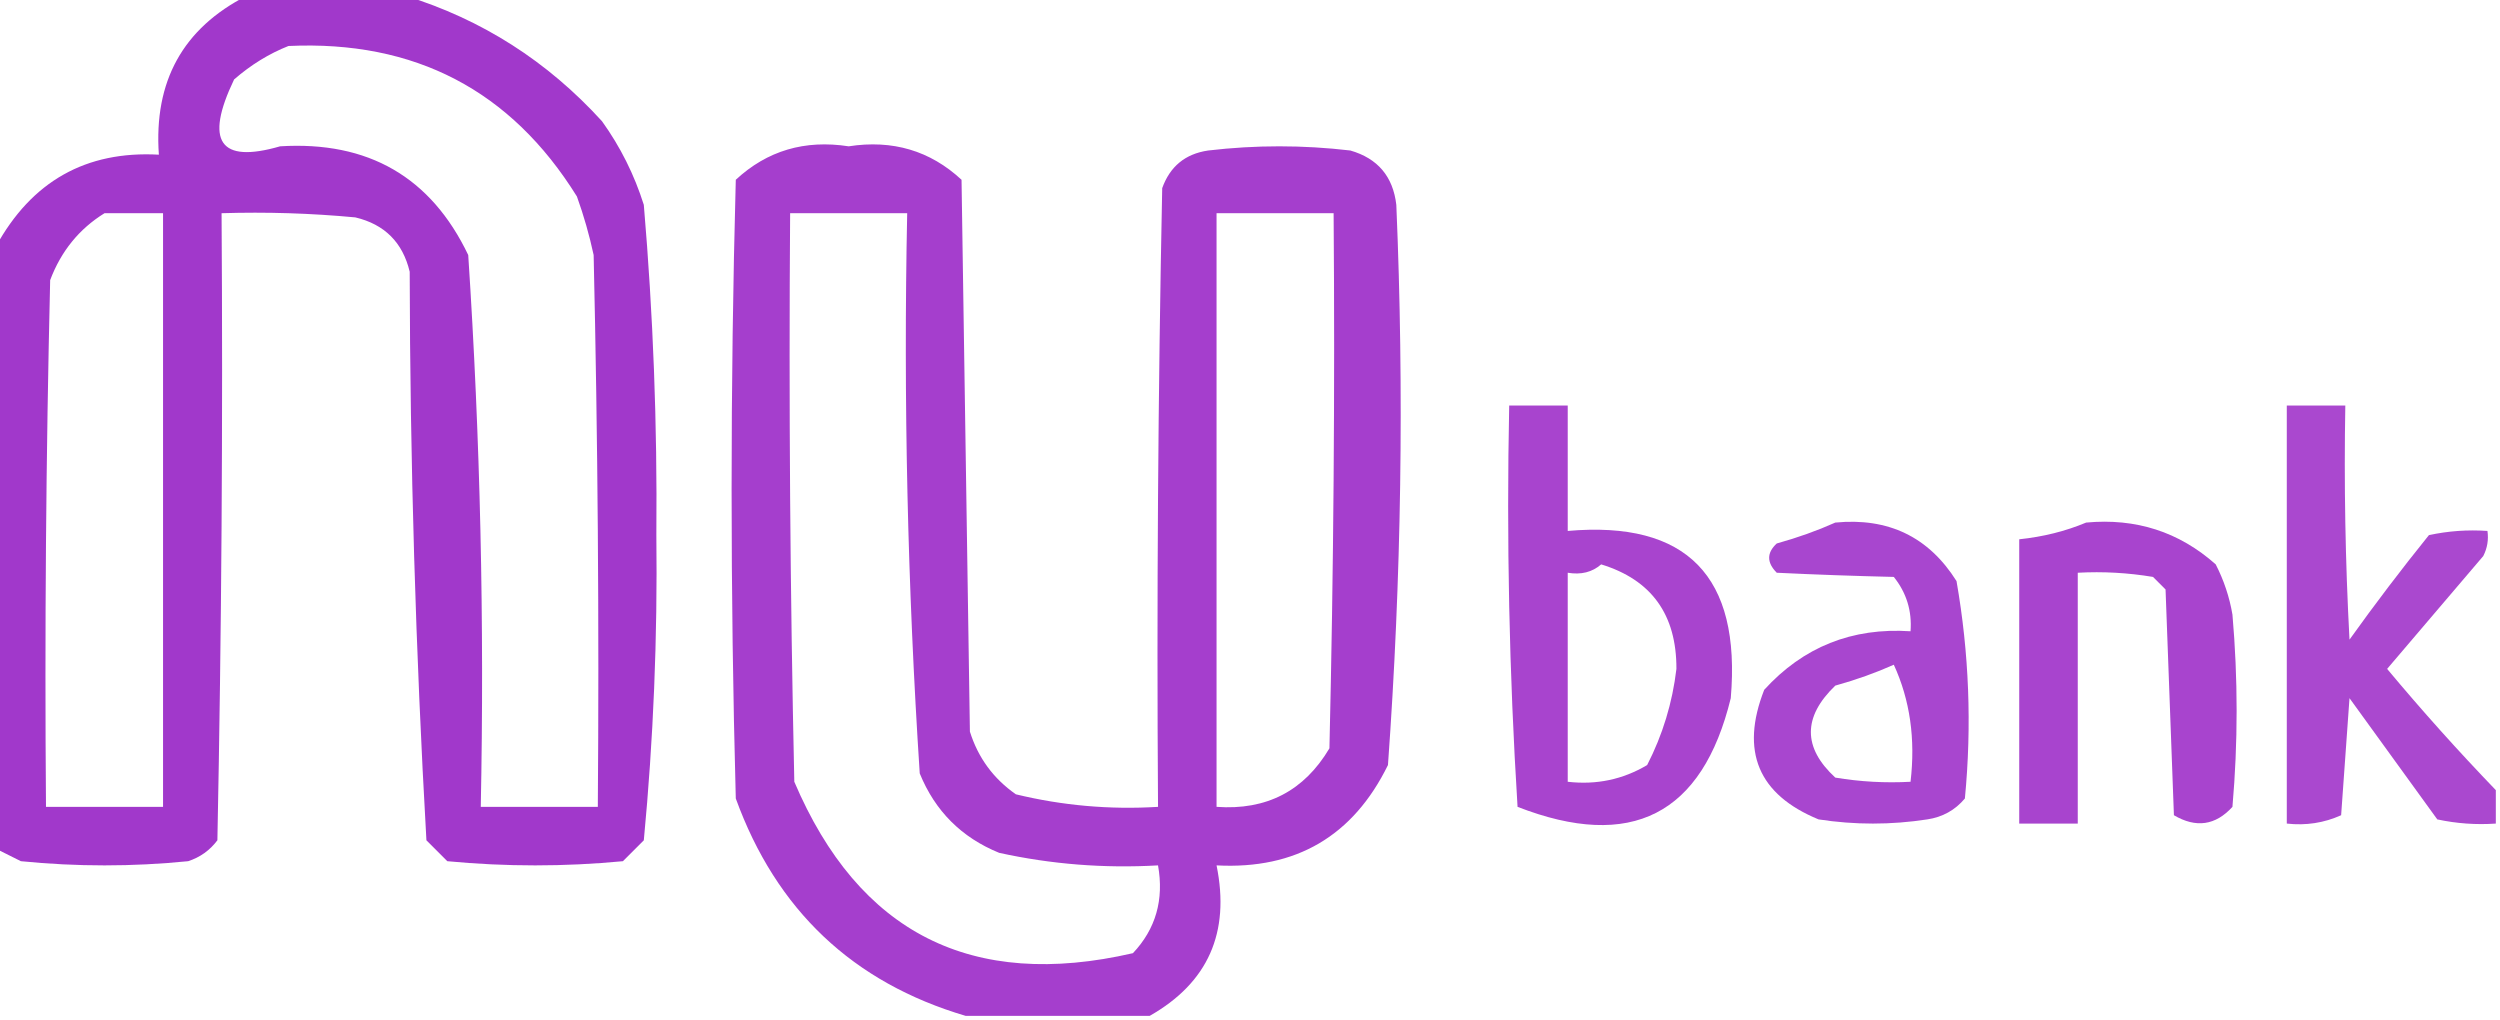 <?xml version="1.0" encoding="UTF-8"?>
<!DOCTYPE svg PUBLIC "-//W3C//DTD SVG 1.1//EN" "http://www.w3.org/Graphics/SVG/1.1/DTD/svg11.dtd">
<svg xmlns="http://www.w3.org/2000/svg" version="1.1" width="299px" height="122px" style="shape-rendering:geometricPrecision; text-rendering:geometricPrecision; image-rendering:optimizeQuality; fill-rule:evenodd; clip-rule:evenodd" xmlns:xlink="http://www.w3.org/1999/xlink">
<g><path style="opacity:0.792" fill="#8904bd" d="M 29.5,-0.5 C 35.833,-0.5 42.167,-0.5 48.5,-0.5C 57.642,2.328 65.475,7.328 72,14.5C 74.194,17.554 75.861,20.888 77,24.5C 78.118,37.622 78.618,50.789 78.5,64C 78.648,76.259 78.148,88.425 77,100.5C 76.167,101.333 75.333,102.167 74.5,103C 67.5,103.667 60.5,103.667 53.5,103C 52.667,102.167 51.833,101.333 51,100.5C 49.709,77.883 49.042,55.217 49,32.5C 48.167,29 46,26.833 42.5,26C 37.177,25.501 31.844,25.334 26.5,25.5C 26.667,50.502 26.5,75.502 26,100.5C 25.098,101.701 23.931,102.535 22.5,103C 15.833,103.667 9.167,103.667 2.5,103C 1.473,102.487 0.473,101.987 -0.5,101.5C -0.5,77.5 -0.5,53.5 -0.5,29.5C 3.782,21.683 10.282,18.017 19,18.5C 18.384,9.719 21.884,3.386 29.5,-0.5 Z M 34.5,5.5 C 49.607,4.802 61.107,10.802 69,23.5C 69.822,25.788 70.489,28.122 71,30.5C 71.5,52.498 71.667,74.498 71.5,96.5C 66.833,96.5 62.167,96.5 57.5,96.5C 57.945,74.455 57.445,52.455 56,30.5C 51.544,21.181 44.044,16.848 33.5,17.5C 26.273,19.598 24.439,16.931 28,9.5C 30.013,7.752 32.179,6.418 34.5,5.5 Z M 12.5,25.5 C 14.833,25.5 17.167,25.5 19.5,25.5C 19.5,49.167 19.5,72.833 19.5,96.5C 14.833,96.5 10.167,96.5 5.5,96.5C 5.333,75.497 5.5,54.497 6,33.5C 7.305,30.039 9.471,27.372 12.5,25.5 Z"/></g>
<g><path style="opacity:0.766" fill="#8a05be" d="M 137.5,121.5 C 130.167,121.5 122.833,121.5 115.5,121.5C 102.011,117.514 92.845,108.847 88,95.5C 87.333,70.833 87.333,46.167 88,21.5C 91.751,18.019 96.251,16.686 101.5,17.5C 106.749,16.686 111.249,18.019 115,21.5C 115.333,43.5 115.667,65.5 116,87.5C 116.979,90.625 118.813,93.125 121.5,95C 127.072,96.351 132.738,96.851 138.5,96.5C 138.333,71.831 138.5,47.164 139,22.5C 139.935,19.898 141.768,18.398 144.5,18C 150.167,17.333 155.833,17.333 161.5,18C 164.773,18.94 166.606,21.107 167,24.5C 167.946,46.876 167.612,69.209 166,91.5C 161.826,100.005 154.992,104.005 145.5,103.5C 147.145,111.536 144.478,117.536 137.5,121.5 Z M 94.5,25.5 C 99.167,25.5 103.833,25.5 108.5,25.5C 108.043,47.886 108.543,70.22 110,92.5C 111.833,97 115,100.167 119.5,102C 125.742,103.37 132.075,103.87 138.5,103.5C 139.231,107.603 138.231,111.103 135.5,114C 116.216,118.441 102.716,111.608 95,93.5C 94.5,70.836 94.333,48.169 94.5,25.5 Z M 145.5,25.5 C 150.167,25.5 154.833,25.5 159.5,25.5C 159.667,46.836 159.5,68.169 159,89.5C 155.977,94.596 151.477,96.929 145.5,96.5C 145.5,72.833 145.5,49.167 145.5,25.5 Z"/></g>
<g><path style="opacity:0.745" fill="#8a05bd" d="M 180.5,48.5 C 182.833,48.5 185.167,48.5 187.5,48.5C 187.5,53.5 187.5,58.5 187.5,63.5C 201.749,62.251 208.249,68.917 207,83.5C 203.595,97.454 195.095,101.787 181.5,96.5C 180.501,80.514 180.167,64.514 180.5,48.5 Z M 191.5,67.5 C 197.523,69.345 200.523,73.511 200.5,80C 200.02,84.056 198.853,87.889 197,91.5C 194.096,93.227 190.93,93.894 187.5,93.5C 187.5,85.167 187.5,76.833 187.5,68.5C 189.099,68.768 190.432,68.434 191.5,67.5 Z"/></g>
<g><path style="opacity:0.726" fill="#8a04bd" d="M 298.5,94.5 C 298.5,95.833 298.5,97.167 298.5,98.5C 296.143,98.663 293.81,98.497 291.5,98C 288,93.167 284.5,88.333 281,83.5C 280.667,88.167 280.333,92.833 280,97.5C 277.959,98.423 275.792,98.756 273.5,98.5C 273.5,81.833 273.5,65.167 273.5,48.5C 275.833,48.5 278.167,48.5 280.5,48.5C 280.334,57.839 280.5,67.173 281,76.5C 284.045,72.243 287.212,68.077 290.5,64C 292.81,63.503 295.143,63.337 297.5,63.5C 297.649,64.552 297.483,65.552 297,66.5C 293.167,71 289.333,75.5 285.5,80C 289.699,85.028 294.032,89.861 298.5,94.5 Z"/></g>
<g><path style="opacity:0.738" fill="#8905be" d="M 219.5,62.5 C 225.848,61.884 230.682,64.218 234,69.5C 235.505,78.113 235.839,86.78 235,95.5C 233.829,96.893 232.329,97.727 230.5,98C 226.167,98.667 221.833,98.667 217.5,98C 210.283,95.028 208.117,89.862 211,82.5C 215.676,77.368 221.509,75.035 228.5,75.5C 228.683,73.064 228.016,70.897 226.5,69C 221.762,68.888 217.096,68.722 212.5,68.5C 211.289,67.28 211.289,66.113 212.5,65C 215.004,64.302 217.337,63.469 219.5,62.5 Z M 226.5,79.5 C 228.436,83.715 229.103,88.381 228.5,93.5C 225.482,93.665 222.482,93.498 219.5,93C 215.607,89.412 215.607,85.746 219.5,82C 222.004,81.302 224.337,80.469 226.5,79.5 Z"/></g>
<g><path style="opacity:0.746" fill="#8a05bd" d="M 249.5,62.5 C 255.456,61.943 260.623,63.61 265,67.5C 265.973,69.392 266.64,71.392 267,73.5C 267.667,81.167 267.667,88.833 267,96.5C 264.975,98.725 262.642,99.059 260,97.5C 259.667,88.5 259.333,79.5 259,70.5C 258.5,70 258,69.5 257.5,69C 254.518,68.502 251.518,68.335 248.5,68.5C 248.5,78.5 248.5,88.5 248.5,98.5C 246.167,98.5 243.833,98.5 241.5,98.5C 241.5,87.167 241.5,75.833 241.5,64.5C 244.373,64.198 247.039,63.531 249.5,62.5 Z"/></g>
</svg>
